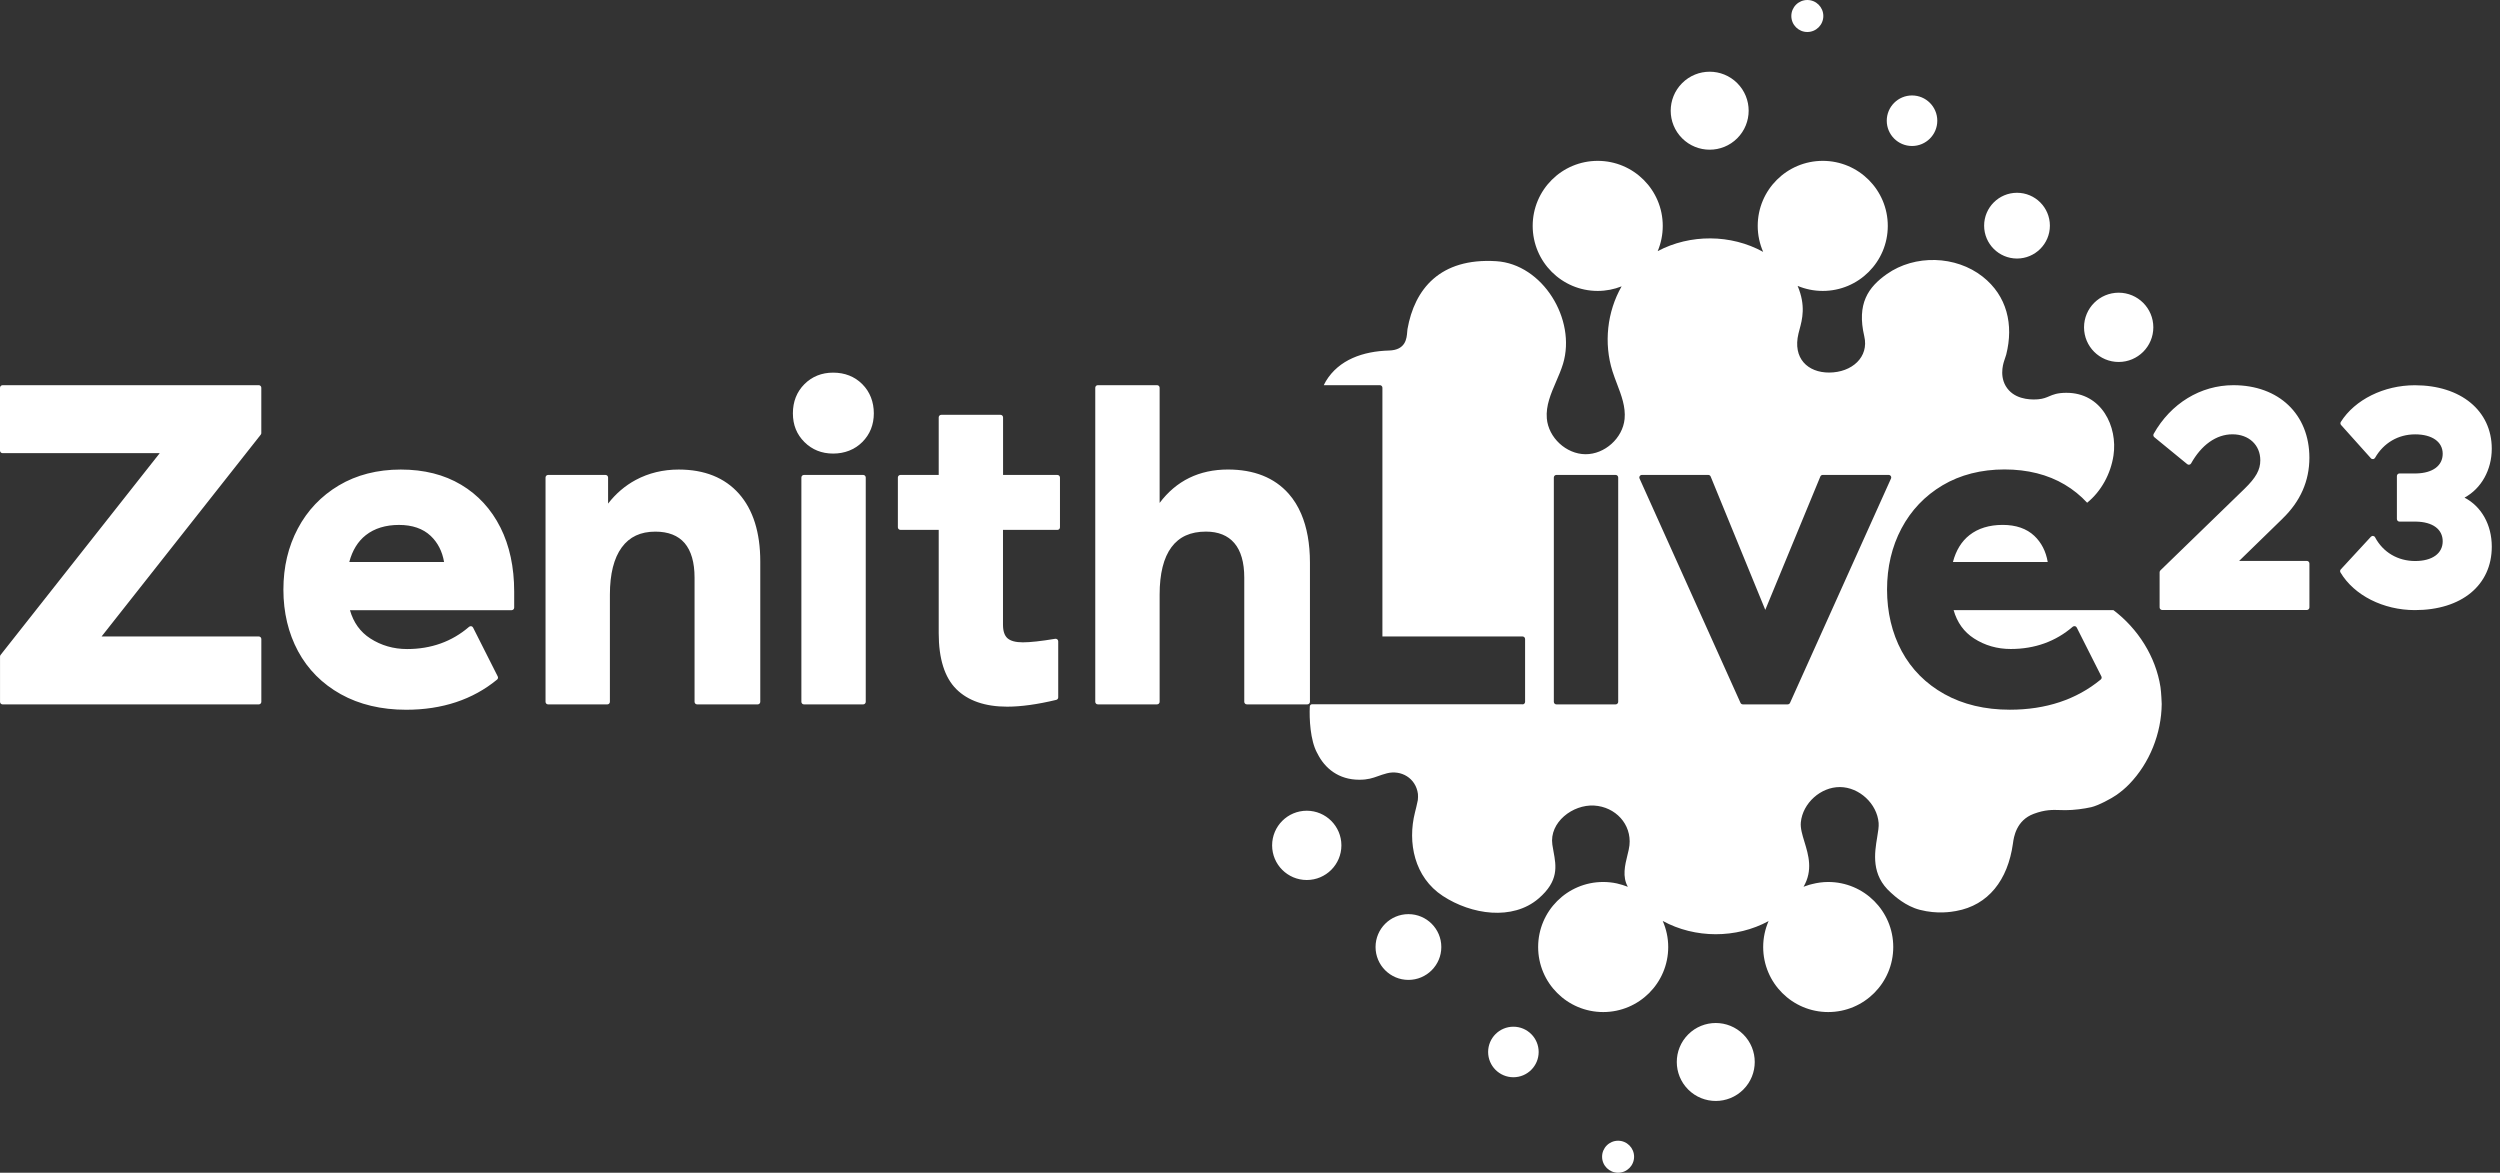 <svg width="275" height="129" viewBox="0 0 275 129" fill="none" xmlns="http://www.w3.org/2000/svg">
<rect x="0" y="0" width="275" height="129" fill="#333333" stroke="none"/>
<path d="M95.232 52.525V77.202C95.232 77.356 95.107 77.484 94.95 77.484H88.434C88.28 77.484 88.152 77.359 88.152 77.202V52.525C88.152 52.371 88.277 52.243 88.434 52.243H94.95C95.104 52.243 95.232 52.368 95.232 52.525ZM91.644 40.99C90.388 40.99 89.325 41.418 88.485 42.258C87.645 43.101 87.218 44.18 87.218 45.467C87.218 46.755 87.645 47.786 88.485 48.626C89.325 49.466 90.388 49.893 91.644 49.893C92.9 49.893 94.013 49.466 94.853 48.626C95.693 47.786 96.121 46.723 96.121 45.467C96.121 44.212 95.693 43.098 94.853 42.258C94.013 41.418 92.931 40.99 91.644 40.99ZM55.051 58.027C56.053 60.029 56.56 62.395 56.56 65.061V66.838C56.56 66.992 56.435 67.12 56.278 67.12H38.495C38.889 68.493 39.635 69.521 40.734 70.23C41.933 71.002 43.291 71.395 44.778 71.395C47.427 71.395 49.722 70.572 51.602 68.946C51.667 68.892 51.755 68.869 51.841 68.883C51.926 68.9 51.998 68.954 52.037 69.031L54.752 74.411C54.811 74.528 54.78 74.67 54.68 74.753C52.009 76.954 48.645 78.073 44.681 78.073C41.947 78.073 39.526 77.498 37.487 76.362C35.443 75.223 33.862 73.633 32.785 71.634C31.717 69.646 31.174 67.368 31.174 64.862C31.174 62.356 31.706 60.131 32.76 58.141C33.813 56.147 35.334 54.55 37.279 53.393C39.222 52.237 41.514 51.65 44.086 51.65C46.658 51.65 48.856 52.211 50.719 53.319C52.584 54.427 54.039 56.011 55.048 58.027H55.051ZM48.848 61.82C48.651 60.653 48.156 59.687 47.375 58.947C46.527 58.146 45.356 57.742 43.889 57.742C42.423 57.742 41.187 58.121 40.239 58.867C39.367 59.553 38.758 60.544 38.422 61.82H48.848ZM74.653 51.65C72.936 51.65 71.346 52.035 69.931 52.795C68.76 53.425 67.738 54.296 66.889 55.395V52.525C66.889 52.371 66.764 52.243 66.608 52.243H60.291C60.137 52.243 60.009 52.368 60.009 52.525V77.202C60.009 77.356 60.134 77.484 60.291 77.484H66.807C66.961 77.484 67.089 77.359 67.089 77.202V65.406C67.089 63.142 67.527 61.396 68.393 60.214C69.25 59.046 70.461 58.48 72.09 58.48C73.508 58.48 74.59 58.904 75.308 59.738C76.031 60.587 76.401 61.863 76.401 63.532V77.202C76.401 77.356 76.527 77.484 76.683 77.484H83.348C83.501 77.484 83.63 77.359 83.63 77.202V61.755C83.63 58.574 82.841 56.07 81.289 54.313C79.725 52.547 77.495 51.65 74.661 51.65H74.653ZM116.324 52.243H110.337V45.912C110.337 45.758 110.212 45.63 110.056 45.63H103.539C103.386 45.63 103.258 45.755 103.258 45.912V52.243H99.048C98.894 52.243 98.766 52.368 98.766 52.525V58.004C98.766 58.158 98.892 58.286 99.048 58.286H103.258V69.655C103.258 72.452 103.907 74.519 105.191 75.801C106.476 77.082 108.361 77.734 110.793 77.734C112.32 77.734 114.134 77.481 116.19 76.986C116.315 76.954 116.404 76.843 116.404 76.712V70.543C116.404 70.461 116.367 70.381 116.304 70.33C116.241 70.276 116.156 70.256 116.076 70.267C114.521 70.526 113.322 70.657 112.519 70.657C111.716 70.657 111.169 70.507 110.827 70.21C110.497 69.92 110.329 69.419 110.329 68.718V58.289H116.315C116.469 58.289 116.597 58.163 116.597 58.007V52.528C116.597 52.374 116.472 52.245 116.315 52.245L116.324 52.243ZM28.465 42.372H0.282C0.128 42.372 0 42.497 0 42.654V49.566C0 49.719 0.125 49.848 0.282 49.848H17.569L0.063 72.044C0.023 72.096 0.003 72.155 0.003 72.218V77.202C0.003 77.356 0.128 77.484 0.285 77.484H28.465C28.619 77.484 28.747 77.359 28.747 77.202V70.293C28.747 70.139 28.622 70.011 28.465 70.011H11.175L28.684 47.811C28.724 47.76 28.744 47.7 28.744 47.638V42.651C28.744 42.497 28.619 42.369 28.462 42.369L28.465 42.372ZM142.872 77.481H137.151C136.997 77.481 136.869 77.356 136.869 77.199V63.529C136.869 61.863 136.501 60.584 135.775 59.736C135.06 58.901 134.01 58.477 132.657 58.477C130.959 58.477 129.718 59.038 128.86 60.191C127.995 61.353 127.559 63.108 127.559 65.403V77.199C127.559 77.353 127.434 77.481 127.277 77.481H120.761C120.607 77.481 120.479 77.356 120.479 77.199V42.651C120.479 42.497 120.604 42.369 120.761 42.369H127.277C127.431 42.369 127.559 42.494 127.559 42.651V55.321C129.387 52.883 131.911 51.647 135.077 51.647C137.943 51.647 140.19 52.542 141.753 54.31C142.314 54.943 142.77 55.683 143.129 56.517C143.767 58.001 144.094 59.801 144.094 61.9V77.199C144.094 77.353 143.969 77.481 143.812 77.481H142.869H142.872Z" fill="white"/>
<path fill-rule="evenodd" clip-rule="evenodd" d="M185.033 9.145C183.359 10.822 183.359 13.536 185.033 15.211C186.708 16.885 189.422 16.885 191.096 15.211C192.771 13.533 192.771 10.819 191.096 9.145C189.422 7.47 186.708 7.47 185.033 9.145ZM236.866 36.006C236.866 38.111 235.16 39.817 233.055 39.817C230.95 39.817 229.244 38.111 229.244 36.006C229.244 33.902 230.95 32.196 233.055 32.196C235.16 32.196 236.866 33.902 236.866 36.006ZM167.76 77.202C167.76 77.358 167.632 77.484 167.478 77.484L167.47 77.472H144.348C144.348 77.472 144.239 77.467 144.199 77.498C144.14 77.549 144.077 77.609 144.077 77.726C144.014 79.047 144.123 81.439 144.883 82.824C144.885 82.827 144.888 82.831 144.89 82.834C144.898 82.846 144.905 82.856 144.911 82.869C145.723 84.527 147.264 85.771 149.519 85.771C150.472 85.771 150.98 85.59 151.576 85.377C151.865 85.273 152.175 85.163 152.567 85.062C154.105 84.669 155.736 85.569 155.973 87.332C155.99 87.454 155.987 87.873 155.961 88.013C155.882 88.428 155.711 89.12 155.645 89.374C154.814 92.669 155.568 96.494 158.707 98.553C161.857 100.617 166.385 101.29 169.241 98.838C171.486 96.911 171.185 95.28 170.888 93.669C170.842 93.418 170.796 93.168 170.759 92.917C170.403 90.453 173.006 88.477 175.347 88.611C177.688 88.745 179.491 90.655 179.24 92.988C179.207 93.304 179.116 93.671 179.018 94.066C178.752 95.147 178.43 96.446 179.064 97.545C179.045 97.537 179.026 97.532 179.007 97.528C178.988 97.522 178.968 97.517 178.95 97.51C178.634 97.388 178.309 97.285 177.973 97.209C177.957 97.204 177.941 97.2 177.925 97.195C177.896 97.188 177.868 97.18 177.839 97.174C177.358 97.072 176.86 97.018 176.35 97.018C172.4 97.018 169.196 100.222 169.196 104.172C169.196 108.122 172.4 111.326 176.35 111.326C180.3 111.326 183.504 108.122 183.504 104.172C183.504 103.152 183.285 102.184 182.9 101.304C186.454 103.246 190.988 103.252 194.545 101.318C194.164 102.192 193.95 103.158 193.95 104.172C193.95 108.122 197.154 111.326 201.104 111.326C205.054 111.326 208.258 108.122 208.258 104.172C208.258 100.222 205.054 97.018 201.104 97.018C200.492 97.018 199.899 97.103 199.333 97.248C199.23 97.271 199.13 97.297 199.031 97.325C198.976 97.342 198.923 97.36 198.87 97.379C198.839 97.39 198.808 97.4 198.777 97.411C198.73 97.428 198.682 97.443 198.634 97.458C198.552 97.484 198.471 97.51 198.39 97.545C199.443 95.729 198.931 94.052 198.489 92.601C198.248 91.812 198.028 91.09 198.091 90.45C198.302 88.34 200.284 86.56 202.403 86.577C204.522 86.594 206.475 88.406 206.649 90.519C206.683 90.931 206.595 91.464 206.493 92.074C206.2 93.84 205.801 96.244 207.982 98.177C207.998 98.192 208.02 98.211 208.045 98.235C208.401 98.561 209.613 99.676 211.174 100.079C213.106 100.581 214.664 100.302 215.165 100.212L215.173 100.21C218.716 99.575 220.86 96.807 221.421 92.803C221.424 92.783 221.427 92.761 221.43 92.737C221.518 92.104 221.775 90.239 223.717 89.519C224.975 89.053 225.768 89.079 226.602 89.105C226.799 89.111 226.998 89.118 227.205 89.118C228.128 89.118 229.227 88.972 230.045 88.787C230.814 88.611 232.289 87.819 232.821 87.44C233.32 87.087 233.787 86.7 234.214 86.258C236.464 83.937 237.757 80.679 237.788 77.441C237.788 77.398 237.74 76.148 237.652 75.576C237.133 72.238 235.182 69.156 232.477 67.114H214.897C215.29 68.487 216.036 69.515 217.135 70.224C218.334 70.999 219.692 71.389 221.179 71.389C223.828 71.389 226.123 70.563 228.003 68.94C228.071 68.886 228.159 68.863 228.242 68.877C228.327 68.891 228.399 68.948 228.439 69.025L231.153 74.405C231.212 74.522 231.181 74.664 231.081 74.747C228.41 76.951 225.047 78.068 221.082 78.068C218.345 78.068 215.928 77.489 213.888 76.353C211.844 75.214 210.26 73.622 209.186 71.626C208.118 69.638 207.575 67.325 207.575 64.853C207.575 62.381 208.107 60.12 209.161 58.132C210.217 56.136 211.738 54.538 213.683 53.382C215.626 52.225 217.95 51.639 220.49 51.639C223.03 51.639 225.26 52.2 227.123 53.308C228.046 53.857 228.869 54.524 229.586 55.301C231.133 54.045 232.178 52.129 232.483 50.104C232.961 46.934 231.184 43.183 227.277 43.209C226.292 43.215 225.839 43.408 225.404 43.594C225.076 43.733 224.758 43.869 224.229 43.918C223.717 43.966 222.005 44.049 220.98 42.935C219.84 41.698 220.342 40.069 220.436 39.765C220.441 39.749 220.445 39.737 220.447 39.729C220.492 39.573 220.543 39.43 220.587 39.305C220.628 39.186 220.664 39.085 220.684 39.005C221.515 35.71 220.775 32.543 218.092 30.43C215.133 28.101 210.636 27.978 207.557 30.145C205.498 31.595 204.231 33.401 205.071 36.995C205.607 39.279 203.716 40.973 201.209 40.982C198.863 40.99 197.174 39.421 197.832 36.69C197.865 36.551 197.905 36.404 197.946 36.251C198.248 35.133 198.657 33.62 197.738 31.447C198.589 31.803 199.523 32.002 200.503 32.002C204.453 32.002 207.657 28.798 207.657 24.848C207.657 20.898 204.453 17.694 200.503 17.694C196.553 17.694 193.349 20.898 193.349 24.848C193.349 25.865 193.566 26.83 193.947 27.707C190.419 25.754 185.905 25.731 182.345 27.625C182.704 26.771 182.903 25.834 182.903 24.848C182.903 20.898 179.699 17.694 175.749 17.694C171.799 17.694 168.595 20.898 168.595 24.848C168.595 28.798 171.799 32.002 175.749 32.002C176.677 32.002 177.563 31.82 178.378 31.498C176.78 34.292 176.404 37.758 177.369 40.828C177.516 41.295 177.693 41.76 177.87 42.225C178.353 43.493 178.836 44.761 178.705 46.091C178.497 48.201 176.515 49.981 174.396 49.964C172.277 49.947 170.324 48.136 170.15 46.023C170.033 44.614 170.601 43.301 171.171 41.98C171.451 41.334 171.731 40.685 171.933 40.022C173.416 35.126 169.686 29.046 164.579 28.73C158.394 28.348 155.594 31.811 154.822 36.206C154.809 36.283 154.801 36.382 154.793 36.497C154.739 37.211 154.642 38.507 152.792 38.558C149.941 38.638 147.275 39.563 145.846 41.93C145.779 42.037 145.726 42.147 145.672 42.257C145.654 42.294 145.636 42.332 145.618 42.369H151.784C151.94 42.369 152.065 42.497 152.065 42.651V70.011H167.478C167.635 70.011 167.76 70.139 167.76 70.293V77.202ZM177.72 52.242C177.876 52.242 178.002 52.371 178.002 52.524V77.202C178.002 77.358 177.873 77.484 177.72 77.484H171.204C171.047 77.484 170.922 77.356 170.922 77.202V52.524C170.922 52.368 171.05 52.242 171.204 52.242H177.72ZM207.99 52.371C208.042 52.45 208.05 52.553 208.01 52.638L196.903 77.316C196.858 77.415 196.758 77.481 196.647 77.481H191.712C191.6 77.481 191.501 77.415 191.455 77.316L180.351 52.638C180.311 52.553 180.32 52.45 180.371 52.371C180.422 52.291 180.513 52.242 180.607 52.242H187.912C188.026 52.242 188.129 52.311 188.172 52.416L194.181 67.086L200.238 52.416C200.281 52.311 200.384 52.242 200.497 52.242H207.754C207.851 52.242 207.939 52.291 207.99 52.371ZM185.702 119.85C184.028 118.175 184.028 115.461 185.702 113.786C187.377 112.112 190.091 112.112 191.766 113.786C193.44 115.461 193.44 118.175 191.766 119.85C190.091 121.524 187.377 121.524 185.702 119.85ZM214.823 61.817C215.159 60.541 215.768 59.55 216.64 58.864C217.588 58.118 218.824 57.739 220.291 57.739C221.757 57.739 222.928 58.143 223.776 58.944C224.557 59.684 225.052 60.65 225.249 61.817H214.823ZM139.933 92.991C139.933 90.886 141.639 89.18 143.744 89.18C145.848 89.18 147.554 90.886 147.554 92.991C147.554 95.095 145.848 96.801 143.744 96.801C141.639 96.801 139.933 95.095 139.933 92.991ZM151.311 104.172C151.311 102.175 152.931 100.555 154.928 100.555C156.924 100.555 158.545 102.175 158.545 104.172C158.545 106.168 156.924 107.789 154.928 107.789C152.931 107.789 151.311 106.168 151.311 104.172ZM225.488 24.823C225.488 26.819 223.868 28.439 221.871 28.439C219.875 28.439 218.254 26.819 218.254 24.823C218.254 22.826 219.875 21.206 221.871 21.206C223.868 21.206 225.488 22.826 225.488 24.823ZM163.694 115.717C163.694 114.182 164.938 112.938 166.473 112.938C168.008 112.938 169.253 114.182 169.253 115.717C169.253 117.252 168.008 118.497 166.473 118.497C164.938 118.497 163.694 117.252 163.694 115.717ZM213.102 13.28C213.102 14.815 211.858 16.059 210.323 16.059C208.788 16.059 207.543 14.815 207.543 13.28C207.543 11.745 208.788 10.5 210.323 10.5C211.858 10.5 213.102 11.745 213.102 13.28ZM176.23 127.24C176.23 126.269 177.019 125.48 177.99 125.48C178.961 125.48 179.75 126.269 179.75 127.24C179.75 128.211 178.961 129 177.99 129C177.019 129 176.23 128.211 176.23 127.24ZM200.566 1.76C200.566 2.731 199.777 3.52 198.806 3.52C197.835 3.52 197.046 2.731 197.046 1.76C197.046 0.789 197.835 0 198.806 0C199.777 0 200.566 0.789 200.566 1.76ZM246.306 61.7L251.085 57.047L251.082 57.044C253.039 55.158 254.033 52.909 254.033 50.351C254.033 45.578 250.675 42.371 245.674 42.371C242.066 42.371 238.785 44.373 236.902 47.728C236.837 47.848 236.865 47.999 236.971 48.087L240.593 51.055C240.659 51.109 240.744 51.132 240.827 51.114C240.909 51.1 240.981 51.049 241.021 50.975C242.143 48.97 243.763 47.774 245.569 47.774C247.374 47.774 248.633 48.947 248.633 50.63C248.633 51.684 248.16 52.538 246.89 53.774L237.643 62.745C237.589 62.8 237.557 62.874 237.557 62.95V66.815C237.557 66.972 237.686 67.1 237.842 67.1H253.751C253.907 67.1 254.036 66.972 254.036 66.815V61.985C254.036 61.828 253.907 61.7 253.751 61.7H246.306ZM274.094 49.355C274.094 51.693 272.94 53.737 271.106 54.734L271.109 54.746C272.966 55.722 274.096 57.73 274.096 60.134C274.096 64.372 270.776 67.111 265.635 67.111C262.161 67.111 258.948 65.485 257.453 62.97C257.388 62.862 257.402 62.723 257.487 62.632L260.799 59.043C260.862 58.978 260.953 58.943 261.044 58.955C261.136 58.966 261.215 59.02 261.258 59.103C262.138 60.76 263.77 61.712 265.667 61.712C267.563 61.712 268.697 60.869 268.697 59.544C268.697 58.22 267.6 57.408 265.766 57.377H263.944C263.787 57.377 263.659 57.249 263.659 57.092V52.365C263.659 52.208 263.787 52.08 263.944 52.08H265.772C267.6 52.046 268.697 51.228 268.697 49.913C268.697 48.597 267.526 47.779 265.667 47.779C263.807 47.779 262.198 48.719 261.255 50.363C261.21 50.44 261.13 50.494 261.039 50.502C260.948 50.511 260.856 50.477 260.797 50.408L257.519 46.751C257.433 46.657 257.422 46.518 257.49 46.41C259.034 43.961 262.232 42.377 265.632 42.377C270.693 42.377 274.094 45.179 274.094 49.355Z" fill="white"/>
</svg>
